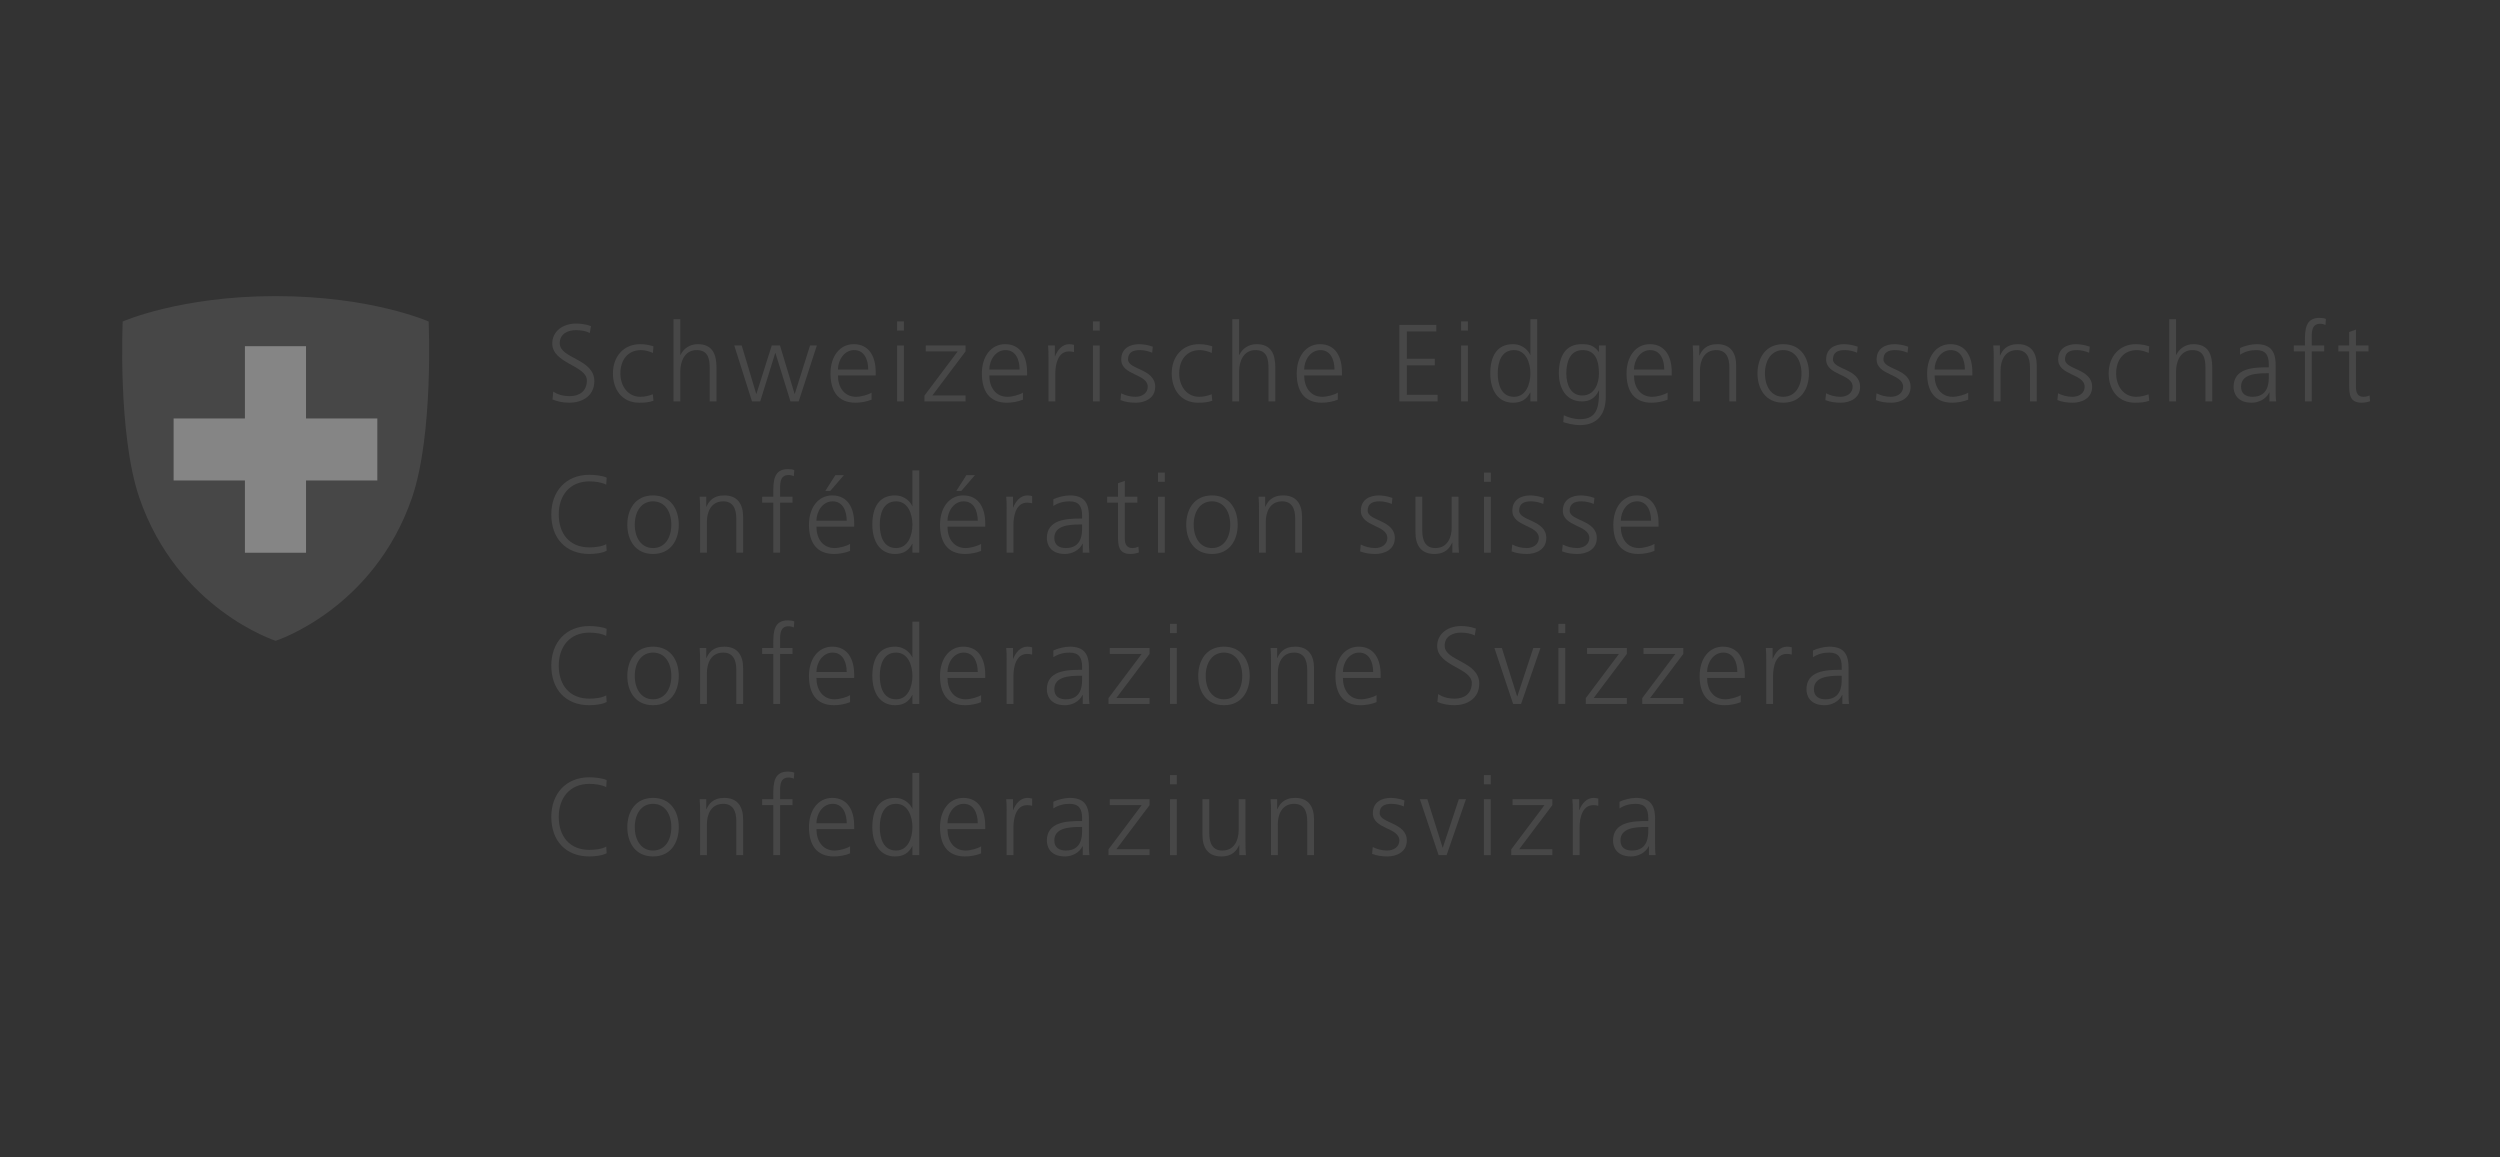 <svg width="162" height="75" viewBox="0 0 162 75" fill="none" xmlns="http://www.w3.org/2000/svg">
<rect x="0" y="0" width="162" height="75" fill="#333333" stroke="none"/>
<g opacity="0.4">
<path d="M35.85 25.379C36.138 25.564 36.474 25.67 36.929 25.67C37.532 25.67 38.029 25.358 38.029 24.654C38.029 23.681 35.787 23.56 35.787 22.26C35.787 21.464 36.474 20.967 37.336 20.967C37.574 20.967 37.959 21.002 38.296 21.13L38.218 21.578C38.002 21.457 37.658 21.393 37.329 21.393C36.824 21.393 36.271 21.606 36.271 22.245C36.271 23.241 38.513 23.247 38.513 24.697C38.513 25.699 37.665 26.096 36.908 26.096C36.432 26.096 36.061 25.997 35.801 25.883L35.85 25.379Z" fill="#656565"/>
<path d="M42.31 22.871C42.072 22.764 41.785 22.686 41.547 22.686C40.685 22.686 40.201 23.319 40.201 24.2C40.201 25.024 40.692 25.713 41.497 25.713C41.778 25.713 42.037 25.649 42.303 25.55L42.345 25.969C42.044 26.075 41.764 26.096 41.428 26.096C40.278 26.096 39.718 25.208 39.718 24.2C39.718 23.084 40.425 22.302 41.484 22.302C41.911 22.302 42.219 22.402 42.345 22.444L42.31 22.871Z" fill="#656565"/>
<path d="M43.642 20.682H44.083V22.999H44.097C44.286 22.601 44.686 22.302 45.211 22.302C46.171 22.302 46.43 22.949 46.43 23.844V26.012H45.989V23.851C45.989 23.226 45.87 22.686 45.141 22.686C44.356 22.686 44.083 23.439 44.083 24.072V26.012H43.642V20.682Z" fill="#656565"/>
<path d="M51.756 26.012H51.223L50.249 22.878H50.235L49.261 26.012H48.729L47.58 22.387H48.063L49.002 25.521H49.016L50.011 22.387H50.543L51.489 25.521H51.503L52.491 22.387H52.932L51.756 26.012Z" fill="#656565"/>
<path d="M56.261 23.944C56.261 23.311 56.009 22.686 55.35 22.686C54.698 22.686 54.299 23.347 54.299 23.944H56.261ZM56.478 25.898C56.17 26.026 55.771 26.096 55.441 26.096C54.257 26.096 53.816 25.287 53.816 24.2C53.816 23.091 54.418 22.302 55.322 22.302C56.331 22.302 56.745 23.127 56.745 24.1V24.328H54.299C54.299 25.095 54.706 25.713 55.476 25.713C55.798 25.713 56.268 25.578 56.478 25.443V25.898Z" fill="#656565"/>
<path d="M58.132 22.387H58.573V26.012H58.132V22.387ZM58.573 21.421H58.132V20.825H58.573V21.421Z" fill="#656565"/>
<path d="M59.905 25.635L62.056 22.771H59.989V22.387H62.567V22.771L60.416 25.628H62.567V26.012H59.905V25.635Z" fill="#656565"/>
<path d="M66.07 23.944C66.07 23.311 65.818 22.686 65.159 22.686C64.507 22.686 64.108 23.347 64.108 23.944H66.07ZM66.287 25.898C65.979 26.026 65.58 26.096 65.25 26.096C64.066 26.096 63.625 25.287 63.625 24.2C63.625 23.091 64.228 22.302 65.131 22.302C66.14 22.302 66.554 23.127 66.554 24.1V24.328H64.108C64.108 25.095 64.515 25.713 65.285 25.713C65.608 25.713 66.077 25.578 66.287 25.443V25.898Z" fill="#656565"/>
<path d="M67.941 23.198C67.941 22.8 67.941 22.651 67.913 22.387H68.355V23.084H68.368C68.53 22.679 68.831 22.302 69.287 22.302C69.391 22.302 69.518 22.324 69.595 22.345V22.814C69.504 22.785 69.385 22.771 69.272 22.771C68.572 22.771 68.383 23.567 68.383 24.221V26.012H67.941V23.198Z" fill="#656565"/>
<path d="M70.821 22.387H71.262V26.012H70.821V22.387ZM71.262 21.421H70.821V20.825H71.262V21.421Z" fill="#656565"/>
<path d="M72.65 25.486C72.916 25.621 73.238 25.713 73.582 25.713C74.002 25.713 74.373 25.478 74.373 25.066C74.373 24.207 72.656 24.342 72.656 23.29C72.656 22.572 73.231 22.302 73.82 22.302C74.009 22.302 74.387 22.345 74.702 22.466L74.66 22.857C74.429 22.75 74.114 22.686 73.869 22.686C73.413 22.686 73.098 22.828 73.098 23.29C73.098 23.965 74.856 23.88 74.856 25.066C74.856 25.834 74.149 26.096 73.609 26.096C73.266 26.096 72.923 26.054 72.608 25.926L72.65 25.486Z" fill="#656565"/>
<path d="M78.521 22.871C78.283 22.764 77.996 22.686 77.757 22.686C76.895 22.686 76.412 23.319 76.412 24.2C76.412 25.024 76.902 25.713 77.708 25.713C77.988 25.713 78.248 25.649 78.514 25.55L78.556 25.969C78.255 26.075 77.974 26.096 77.638 26.096C76.489 26.096 75.928 25.208 75.928 24.2C75.928 23.084 76.636 22.302 77.694 22.302C78.121 22.302 78.43 22.402 78.556 22.444L78.521 22.871Z" fill="#656565"/>
<path d="M79.852 20.682H80.294V22.999H80.308C80.497 22.601 80.896 22.302 81.422 22.302C82.382 22.302 82.641 22.949 82.641 23.844V26.012H82.199V23.851C82.199 23.226 82.081 22.686 81.352 22.686C80.567 22.686 80.294 23.439 80.294 24.072V26.012H79.852V20.682Z" fill="#656565"/>
<path d="M86.474 23.944C86.474 23.311 86.221 22.686 85.563 22.686C84.911 22.686 84.511 23.347 84.511 23.944H86.474ZM86.691 25.898C86.383 26.026 85.983 26.096 85.654 26.096C84.47 26.096 84.028 25.287 84.028 24.2C84.028 23.091 84.631 22.302 85.535 22.302C86.544 22.302 86.957 23.127 86.957 24.1V24.328H84.511C84.511 25.095 84.918 25.713 85.689 25.713C86.011 25.713 86.481 25.578 86.691 25.443V25.898Z" fill="#656565"/>
<path d="M90.678 21.052H93.074V21.478H91.161V23.247H92.976V23.674H91.161V25.585H93.158V26.012H90.678V21.052Z" fill="#656565"/>
<path d="M94.679 22.387H95.12V26.012H94.679V22.387ZM95.12 21.421H94.679V20.825H95.12V21.421Z" fill="#656565"/>
<path d="M98.112 25.713C98.897 25.713 99.17 24.86 99.17 24.2C99.17 23.539 98.897 22.686 98.112 22.686C97.271 22.686 97.054 23.496 97.054 24.2C97.054 24.903 97.271 25.713 98.112 25.713ZM99.612 26.012H99.17V25.436H99.156C98.918 25.898 98.553 26.096 98.042 26.096C97.061 26.096 96.57 25.273 96.57 24.2C96.57 23.098 96.991 22.302 98.042 22.302C98.743 22.302 99.093 22.821 99.156 22.999H99.17V20.682H99.612V26.012Z" fill="#656565"/>
<path d="M102.526 25.628C103.325 25.628 103.612 24.86 103.612 24.2C103.612 23.326 103.36 22.686 102.554 22.686C101.714 22.686 101.497 23.496 101.497 24.2C101.497 24.91 101.777 25.628 102.526 25.628ZM104.054 25.713C104.054 26.722 103.606 27.546 102.38 27.546C101.91 27.546 101.483 27.411 101.3 27.354L101.335 26.907C101.609 27.049 102.001 27.163 102.386 27.163C103.522 27.163 103.62 26.324 103.62 25.301H103.606C103.368 25.826 102.975 26.012 102.52 26.012C101.377 26.012 101.013 25.003 101.013 24.2C101.013 23.098 101.433 22.302 102.484 22.302C102.961 22.302 103.269 22.366 103.598 22.8H103.612V22.387H104.054V25.713Z" fill="#656565"/>
<path d="M107.844 23.944C107.844 23.311 107.592 22.686 106.934 22.686C106.282 22.686 105.882 23.347 105.882 23.944H107.844ZM108.062 25.898C107.754 26.026 107.354 26.096 107.024 26.096C105.84 26.096 105.4 25.287 105.4 24.2C105.4 23.091 106.002 22.302 106.906 22.302C107.914 22.302 108.328 23.127 108.328 24.1V24.328H105.882C105.882 25.095 106.29 25.713 107.06 25.713C107.382 25.713 107.852 25.578 108.062 25.443V25.898Z" fill="#656565"/>
<path d="M109.716 23.241C109.716 22.963 109.716 22.679 109.688 22.387H110.115V23.034H110.129C110.276 22.707 110.542 22.302 111.285 22.302C112.169 22.302 112.504 22.899 112.504 23.695V26.012H112.063V23.809C112.063 23.127 111.825 22.686 111.215 22.686C110.409 22.686 110.157 23.404 110.157 24.008V26.012H109.716V23.241Z" fill="#656565"/>
<path d="M115.553 25.713C116.323 25.713 116.737 25.038 116.737 24.2C116.737 23.361 116.323 22.686 115.553 22.686C114.781 22.686 114.368 23.361 114.368 24.2C114.368 25.038 114.781 25.713 115.553 25.713ZM115.553 22.302C116.709 22.302 117.22 23.212 117.22 24.2C117.22 25.187 116.709 26.096 115.553 26.096C114.397 26.096 113.885 25.187 113.885 24.2C113.885 23.212 114.397 22.302 115.553 22.302Z" fill="#656565"/>
<path d="M118.327 25.486C118.593 25.621 118.916 25.713 119.259 25.713C119.679 25.713 120.051 25.478 120.051 25.066C120.051 24.207 118.334 24.342 118.334 23.29C118.334 22.572 118.909 22.302 119.497 22.302C119.686 22.302 120.065 22.345 120.379 22.466L120.338 22.857C120.107 22.75 119.792 22.686 119.546 22.686C119.091 22.686 118.775 22.828 118.775 23.29C118.775 23.965 120.534 23.88 120.534 25.066C120.534 25.834 119.827 26.096 119.287 26.096C118.943 26.096 118.6 26.054 118.285 25.926L118.327 25.486Z" fill="#656565"/>
<path d="M121.599 25.486C121.865 25.621 122.188 25.713 122.531 25.713C122.951 25.713 123.323 25.478 123.323 25.066C123.323 24.207 121.605 24.342 121.605 23.29C121.605 22.572 122.181 22.302 122.769 22.302C122.958 22.302 123.337 22.345 123.651 22.466L123.609 22.857C123.379 22.75 123.064 22.686 122.818 22.686C122.363 22.686 122.047 22.828 122.047 23.29C122.047 23.965 123.806 23.88 123.806 25.066C123.806 25.834 123.098 26.096 122.559 26.096C122.215 26.096 121.872 26.054 121.557 25.926L121.599 25.486Z" fill="#656565"/>
<path d="M127.324 23.944C127.324 23.311 127.071 22.686 126.412 22.686C125.761 22.686 125.361 23.347 125.361 23.944H127.324ZM127.54 25.898C127.232 26.026 126.834 26.096 126.504 26.096C125.32 26.096 124.878 25.287 124.878 24.2C124.878 23.091 125.481 22.302 126.384 22.302C127.394 22.302 127.807 23.127 127.807 24.1V24.328H125.361C125.361 25.095 125.768 25.713 126.538 25.713C126.861 25.713 127.33 25.578 127.54 25.443V25.898Z" fill="#656565"/>
<path d="M129.194 23.241C129.194 22.963 129.194 22.679 129.166 22.387H129.594V23.034H129.608C129.754 22.707 130.021 22.302 130.764 22.302C131.646 22.302 131.982 22.899 131.982 23.695V26.012H131.542V23.809C131.542 23.127 131.304 22.686 130.694 22.686C129.888 22.686 129.636 23.404 129.636 24.008V26.012H129.194V23.241Z" fill="#656565"/>
<path d="M133.363 25.486C133.63 25.621 133.952 25.713 134.295 25.713C134.716 25.713 135.086 25.478 135.086 25.066C135.086 24.207 133.37 24.342 133.37 23.29C133.37 22.572 133.944 22.302 134.533 22.302C134.722 22.302 135.101 22.345 135.416 22.466L135.374 22.857C135.143 22.75 134.828 22.686 134.582 22.686C134.127 22.686 133.812 22.828 133.812 23.29C133.812 23.965 135.571 23.88 135.571 25.066C135.571 25.834 134.862 26.096 134.323 26.096C133.98 26.096 133.636 26.054 133.32 25.926L133.363 25.486Z" fill="#656565"/>
<path d="M139.235 22.871C138.997 22.764 138.709 22.686 138.471 22.686C137.609 22.686 137.126 23.319 137.126 24.2C137.126 25.024 137.616 25.713 138.422 25.713C138.703 25.713 138.961 25.649 139.228 25.55L139.27 25.969C138.969 26.075 138.688 26.096 138.353 26.096C137.203 26.096 136.642 25.208 136.642 24.2C136.642 23.084 137.35 22.302 138.409 22.302C138.835 22.302 139.144 22.402 139.27 22.444L139.235 22.871Z" fill="#656565"/>
<path d="M140.567 20.682H141.007V22.999H141.021C141.211 22.601 141.611 22.302 142.135 22.302C143.095 22.302 143.355 22.949 143.355 23.844V26.012H142.914V23.851C142.914 23.226 142.795 22.686 142.066 22.686C141.281 22.686 141.007 23.439 141.007 24.072V26.012H140.567V20.682Z" fill="#656565"/>
<path d="M147.019 24.185H146.894C146.129 24.185 145.22 24.264 145.22 25.059C145.22 25.535 145.555 25.713 145.961 25.713C146.998 25.713 147.019 24.796 147.019 24.406V24.185ZM147.061 25.429H147.048C146.852 25.862 146.353 26.096 145.912 26.096C144.896 26.096 144.735 25.4 144.735 25.073C144.735 23.859 146.01 23.802 146.935 23.802H147.019V23.617C147.019 22.999 146.802 22.686 146.207 22.686C145.836 22.686 145.486 22.771 145.155 22.984V22.551C145.429 22.416 145.891 22.302 146.207 22.302C147.089 22.302 147.461 22.707 147.461 23.652V25.251C147.461 25.543 147.461 25.763 147.496 26.012H147.061V25.429Z" fill="#656565"/>
<path d="M149.359 22.771H148.638V22.387H149.359V22.125C149.359 21.365 149.387 20.597 150.306 20.597C150.445 20.597 150.635 20.619 150.719 20.668L150.691 21.059C150.599 21.009 150.466 20.981 150.34 20.981C149.737 20.981 149.801 21.642 149.801 22.075V22.387H150.607V22.771H149.801V26.012H149.359V22.771Z" fill="#656565"/>
<path d="M153.479 22.771H152.666V25.116C152.666 25.443 152.786 25.713 153.144 25.713C153.312 25.713 153.424 25.678 153.549 25.628L153.578 25.997C153.472 26.04 153.256 26.096 153.038 26.096C152.254 26.096 152.225 25.55 152.225 24.889V22.771H151.524V22.387H152.225V21.514L152.666 21.357V22.387H153.479V22.771Z" fill="#656565"/>
<path d="M39.284 31.407C38.975 31.244 38.534 31.194 38.19 31.194C36.922 31.194 36.207 32.103 36.207 33.333C36.207 34.583 36.901 35.471 38.19 35.471C38.513 35.471 39.003 35.428 39.284 35.258L39.312 35.684C39.045 35.848 38.499 35.897 38.19 35.897C36.649 35.897 35.724 34.867 35.724 33.333C35.724 31.826 36.677 30.767 38.19 30.767C38.478 30.767 39.059 30.817 39.312 30.952L39.284 31.407Z" fill="#656565"/>
<path d="M42.318 35.514C43.089 35.514 43.502 34.839 43.502 34C43.502 33.162 43.089 32.487 42.318 32.487C41.547 32.487 41.133 33.162 41.133 34C41.133 34.839 41.547 35.514 42.318 35.514ZM42.318 32.103C43.474 32.103 43.985 33.013 43.985 34C43.985 34.988 43.474 35.897 42.318 35.897C41.162 35.897 40.65 34.988 40.65 34C40.65 33.013 41.162 32.103 42.318 32.103Z" fill="#656565"/>
<path d="M45.365 33.041C45.365 32.764 45.365 32.48 45.338 32.188H45.765V32.835H45.779C45.926 32.508 46.192 32.103 46.935 32.103C47.818 32.103 48.154 32.7 48.154 33.496V35.812H47.713V33.609C47.713 32.928 47.475 32.487 46.865 32.487C46.059 32.487 45.807 33.205 45.807 33.808V35.812H45.365V33.041Z" fill="#656565"/>
<path d="M50.109 32.572H49.387V32.188H50.109V31.925C50.109 31.165 50.137 30.398 51.055 30.398C51.195 30.398 51.385 30.419 51.468 30.469L51.441 30.86C51.349 30.81 51.216 30.782 51.09 30.782C50.488 30.782 50.55 31.442 50.55 31.876V32.188H51.356V32.572H50.55V35.812H50.109V32.572Z" fill="#656565"/>
<path d="M54.131 30.789H54.685L53.802 31.812H53.48L54.131 30.789ZM54.867 33.745C54.867 33.112 54.614 32.487 53.956 32.487C53.304 32.487 52.905 33.148 52.905 33.745H54.867ZM55.084 35.699C54.776 35.827 54.376 35.897 54.047 35.897C52.863 35.897 52.421 35.087 52.421 34C52.421 32.892 53.024 32.103 53.928 32.103C54.937 32.103 55.35 32.928 55.35 33.901V34.128H52.905C52.905 34.896 53.311 35.514 54.082 35.514C54.404 35.514 54.874 35.379 55.084 35.244V35.699Z" fill="#656565"/>
<path d="M58.069 35.514C58.853 35.514 59.126 34.661 59.126 34C59.126 33.34 58.853 32.487 58.069 32.487C57.228 32.487 57.01 33.297 57.01 34C57.01 34.704 57.228 35.514 58.069 35.514ZM59.568 35.812H59.126V35.237H59.113C58.874 35.699 58.51 35.897 57.998 35.897C57.018 35.897 56.527 35.073 56.527 34C56.527 32.899 56.947 32.103 57.998 32.103C58.699 32.103 59.049 32.622 59.113 32.8H59.126V30.483H59.568V35.812Z" fill="#656565"/>
<path d="M62.623 30.789H63.177L62.293 31.812H61.971L62.623 30.789ZM63.358 33.745C63.358 33.112 63.106 32.487 62.448 32.487C61.796 32.487 61.397 33.148 61.397 33.745H63.358ZM63.576 35.699C63.268 35.827 62.868 35.897 62.539 35.897C61.355 35.897 60.913 35.087 60.913 34C60.913 32.892 61.516 32.103 62.42 32.103C63.429 32.103 63.842 32.928 63.842 33.901V34.128H61.397C61.397 34.896 61.803 35.514 62.574 35.514C62.896 35.514 63.366 35.379 63.576 35.244V35.699Z" fill="#656565"/>
<path d="M65.23 32.998C65.23 32.601 65.23 32.451 65.202 32.188H65.643V32.885H65.657C65.818 32.48 66.12 32.103 66.575 32.103C66.68 32.103 66.806 32.124 66.883 32.146V32.615C66.792 32.586 66.673 32.572 66.561 32.572C65.86 32.572 65.671 33.368 65.671 34.022V35.812H65.23V32.998Z" fill="#656565"/>
<path d="M70.121 33.986H69.994C69.231 33.986 68.32 34.065 68.32 34.86C68.32 35.336 68.656 35.514 69.062 35.514C70.099 35.514 70.121 34.597 70.121 34.206V33.986ZM70.162 35.23H70.148C69.952 35.663 69.455 35.897 69.013 35.897C67.997 35.897 67.836 35.201 67.836 34.874C67.836 33.66 69.112 33.602 70.036 33.602H70.121V33.418C70.121 32.8 69.903 32.487 69.308 32.487C68.936 32.487 68.586 32.572 68.257 32.785V32.352C68.53 32.217 68.992 32.103 69.308 32.103C70.19 32.103 70.562 32.508 70.562 33.453V35.052C70.562 35.343 70.562 35.563 70.597 35.812H70.162V35.23Z" fill="#656565"/>
<path d="M73.701 32.572H72.888V34.917C72.888 35.244 73.007 35.514 73.364 35.514C73.532 35.514 73.645 35.478 73.771 35.428L73.799 35.798C73.694 35.84 73.476 35.897 73.259 35.897C72.475 35.897 72.446 35.35 72.446 34.69V32.572H71.746V32.188H72.446V31.314L72.888 31.158V32.188H73.701V32.572Z" fill="#656565"/>
<path d="M75.039 32.188H75.48V35.812H75.039V32.188ZM75.48 31.222H75.039V30.625H75.48V31.222Z" fill="#656565"/>
<path d="M78.535 35.514C79.306 35.514 79.719 34.839 79.719 34C79.719 33.162 79.306 32.487 78.535 32.487C77.764 32.487 77.351 33.162 77.351 34C77.351 34.839 77.764 35.514 78.535 35.514ZM78.535 32.103C79.691 32.103 80.203 33.013 80.203 34C80.203 34.988 79.691 35.897 78.535 35.897C77.379 35.897 76.868 34.988 76.868 34C76.868 33.013 77.379 32.103 78.535 32.103Z" fill="#656565"/>
<path d="M81.583 33.041C81.583 32.764 81.583 32.48 81.555 32.188H81.982V32.835H81.997C82.143 32.508 82.41 32.103 83.152 32.103C84.035 32.103 84.372 32.7 84.372 33.496V35.812H83.93V33.609C83.93 32.928 83.692 32.487 83.083 32.487C82.277 32.487 82.024 33.205 82.024 33.808V35.812H81.583V33.041Z" fill="#656565"/>
<path d="M88.177 35.286C88.443 35.422 88.766 35.514 89.109 35.514C89.529 35.514 89.9 35.279 89.9 34.867C89.9 34.008 88.184 34.143 88.184 33.091C88.184 32.373 88.758 32.103 89.347 32.103C89.536 32.103 89.915 32.146 90.23 32.266L90.188 32.657C89.957 32.551 89.641 32.487 89.396 32.487C88.941 32.487 88.625 32.629 88.625 33.091C88.625 33.766 90.384 33.681 90.384 34.867C90.384 35.635 89.676 35.897 89.137 35.897C88.793 35.897 88.45 35.855 88.135 35.727L88.177 35.286Z" fill="#656565"/>
<path d="M94.51 34.96C94.51 35.237 94.51 35.521 94.539 35.812H94.111V35.166H94.097C93.95 35.492 93.684 35.897 92.941 35.897C92.058 35.897 91.722 35.3 91.722 34.505V32.188H92.163V34.391C92.163 35.073 92.402 35.514 93.011 35.514C93.817 35.514 94.069 34.796 94.069 34.192V32.188H94.51V34.96Z" fill="#656565"/>
<path d="M96.164 32.188H96.606V35.812H96.164V32.188ZM96.606 31.222H96.164V30.625H96.606V31.222Z" fill="#656565"/>
<path d="M97.993 35.286C98.259 35.422 98.582 35.514 98.925 35.514C99.345 35.514 99.716 35.279 99.716 34.867C99.716 34.008 98 34.143 98 33.091C98 32.373 98.574 32.103 99.163 32.103C99.352 32.103 99.731 32.146 100.046 32.266L100.004 32.657C99.772 32.551 99.457 32.487 99.212 32.487C98.757 32.487 98.441 32.629 98.441 33.091C98.441 33.766 100.2 33.681 100.2 34.867C100.2 35.635 99.492 35.897 98.953 35.897C98.609 35.897 98.266 35.855 97.951 35.727L97.993 35.286Z" fill="#656565"/>
<path d="M101.265 35.286C101.532 35.422 101.854 35.514 102.198 35.514C102.618 35.514 102.989 35.279 102.989 34.867C102.989 34.008 101.272 34.143 101.272 33.091C101.272 32.373 101.847 32.103 102.436 32.103C102.625 32.103 103.004 32.146 103.318 32.266L103.276 32.657C103.046 32.551 102.73 32.487 102.484 32.487C102.03 32.487 101.714 32.629 101.714 33.091C101.714 33.766 103.473 33.681 103.473 34.867C103.473 35.635 102.765 35.897 102.226 35.897C101.882 35.897 101.539 35.855 101.223 35.727L101.265 35.286Z" fill="#656565"/>
<path d="M106.99 33.745C106.99 33.112 106.738 32.487 106.08 32.487C105.427 32.487 105.028 33.148 105.028 33.745H106.99ZM107.207 35.699C106.898 35.827 106.5 35.897 106.17 35.897C104.986 35.897 104.544 35.087 104.544 34C104.544 32.892 105.148 32.103 106.051 32.103C107.06 32.103 107.474 32.928 107.474 33.901V34.128H105.028C105.028 34.896 105.434 35.514 106.205 35.514C106.528 35.514 106.996 35.379 107.207 35.244V35.699Z" fill="#656565"/>
<path d="M39.284 41.208C38.975 41.044 38.534 40.994 38.19 40.994C36.922 40.994 36.207 41.904 36.207 43.133C36.207 44.384 36.901 45.272 38.19 45.272C38.513 45.272 39.003 45.229 39.284 45.059L39.312 45.485C39.045 45.648 38.499 45.698 38.19 45.698C36.649 45.698 35.724 44.668 35.724 43.133C35.724 41.627 36.677 40.568 38.19 40.568C38.478 40.568 39.059 40.618 39.312 40.752L39.284 41.208Z" fill="#656565"/>
<path d="M42.318 45.315C43.089 45.315 43.502 44.64 43.502 43.801C43.502 42.963 43.089 42.288 42.318 42.288C41.547 42.288 41.133 42.963 41.133 43.801C41.133 44.64 41.547 45.315 42.318 45.315ZM42.318 41.904C43.474 41.904 43.985 42.813 43.985 43.801C43.985 44.788 43.474 45.698 42.318 45.698C41.162 45.698 40.65 44.788 40.65 43.801C40.65 42.813 41.162 41.904 42.318 41.904Z" fill="#656565"/>
<path d="M45.365 42.842C45.365 42.565 45.365 42.281 45.338 41.989H45.765V42.636H45.779C45.926 42.309 46.192 41.904 46.935 41.904C47.818 41.904 48.154 42.501 48.154 43.297V45.613H47.713V43.41C47.713 42.728 47.475 42.288 46.865 42.288C46.059 42.288 45.807 43.005 45.807 43.609V45.613H45.365V42.842Z" fill="#656565"/>
<path d="M50.109 42.373H49.387V41.989H50.109V41.726C50.109 40.966 50.137 40.199 51.055 40.199C51.195 40.199 51.385 40.22 51.468 40.27L51.441 40.661C51.349 40.611 51.216 40.582 51.09 40.582C50.488 40.582 50.55 41.243 50.55 41.676V41.989H51.356V42.373H50.55V45.613H50.109V42.373Z" fill="#656565"/>
<path d="M54.867 43.545C54.867 42.913 54.614 42.288 53.956 42.288C53.304 42.288 52.905 42.948 52.905 43.545H54.867ZM55.084 45.499C54.776 45.627 54.376 45.698 54.047 45.698C52.863 45.698 52.421 44.888 52.421 43.801C52.421 42.693 53.024 41.904 53.928 41.904C54.937 41.904 55.35 42.728 55.35 43.702V43.929H52.905C52.905 44.697 53.311 45.315 54.082 45.315C54.404 45.315 54.874 45.18 55.084 45.045V45.499Z" fill="#656565"/>
<path d="M58.069 45.315C58.853 45.315 59.126 44.462 59.126 43.801C59.126 43.14 58.853 42.288 58.069 42.288C57.228 42.288 57.01 43.098 57.01 43.801C57.01 44.505 57.228 45.315 58.069 45.315ZM59.568 45.613H59.126V45.037H59.113C58.874 45.499 58.51 45.698 57.998 45.698C57.018 45.698 56.527 44.874 56.527 43.801C56.527 42.7 56.947 41.904 57.998 41.904C58.699 41.904 59.049 42.423 59.113 42.6H59.126V40.284H59.568V45.613Z" fill="#656565"/>
<path d="M63.358 43.545C63.358 42.913 63.106 42.288 62.448 42.288C61.796 42.288 61.397 42.948 61.397 43.545H63.358ZM63.576 45.499C63.268 45.627 62.868 45.698 62.539 45.698C61.355 45.698 60.913 44.888 60.913 43.801C60.913 42.693 61.516 41.904 62.42 41.904C63.429 41.904 63.842 42.728 63.842 43.702V43.929H61.397C61.397 44.697 61.803 45.315 62.574 45.315C62.896 45.315 63.366 45.18 63.576 45.045V45.499Z" fill="#656565"/>
<path d="M65.23 42.799C65.23 42.401 65.23 42.252 65.202 41.989H65.643V42.685H65.657C65.818 42.281 66.12 41.904 66.575 41.904C66.68 41.904 66.806 41.925 66.883 41.946V42.416C66.792 42.387 66.673 42.373 66.561 42.373C65.86 42.373 65.671 43.169 65.671 43.822V45.613H65.23V42.799Z" fill="#656565"/>
<path d="M70.121 43.787H69.994C69.231 43.787 68.32 43.865 68.32 44.661C68.32 45.137 68.656 45.315 69.062 45.315C70.099 45.315 70.121 44.398 70.121 44.007V43.787ZM70.162 45.03H70.148C69.952 45.464 69.455 45.698 69.013 45.698C67.997 45.698 67.836 45.002 67.836 44.675C67.836 43.46 69.112 43.403 70.036 43.403H70.121V43.218C70.121 42.6 69.903 42.288 69.308 42.288C68.936 42.288 68.586 42.373 68.257 42.586V42.153C68.53 42.018 68.992 41.904 69.308 41.904C70.19 41.904 70.562 42.309 70.562 43.254V44.853C70.562 45.144 70.562 45.364 70.597 45.613H70.162V45.03Z" fill="#656565"/>
<path d="M71.83 45.237L73.981 42.373H71.914V41.989H74.492V42.373L72.341 45.229H74.492V45.613H71.83V45.237Z" fill="#656565"/>
<path d="M75.817 41.989H76.258V45.613H75.817V41.989ZM76.258 41.023H75.817V40.426H76.258V41.023Z" fill="#656565"/>
<path d="M79.313 45.315C80.084 45.315 80.497 44.64 80.497 43.801C80.497 42.963 80.084 42.288 79.313 42.288C78.542 42.288 78.129 42.963 78.129 43.801C78.129 44.64 78.542 45.315 79.313 45.315ZM79.313 41.904C80.469 41.904 80.981 42.813 80.981 43.801C80.981 44.788 80.469 45.698 79.313 45.698C78.157 45.698 77.645 44.788 77.645 43.801C77.645 42.813 78.157 41.904 79.313 41.904Z" fill="#656565"/>
<path d="M82.361 42.842C82.361 42.565 82.361 42.281 82.333 41.989H82.76V42.636H82.774C82.921 42.309 83.187 41.904 83.93 41.904C84.813 41.904 85.149 42.501 85.149 43.297V45.613H84.708V43.41C84.708 42.728 84.47 42.288 83.861 42.288C83.054 42.288 82.802 43.005 82.802 43.609V45.613H82.361V42.842Z" fill="#656565"/>
<path d="M88.982 43.545C88.982 42.913 88.73 42.288 88.072 42.288C87.42 42.288 87.02 42.948 87.02 43.545H88.982ZM89.2 45.499C88.891 45.627 88.492 45.698 88.162 45.698C86.978 45.698 86.537 44.888 86.537 43.801C86.537 42.693 87.14 41.904 88.043 41.904C89.052 41.904 89.466 42.728 89.466 43.702V43.929H87.02C87.02 44.697 87.427 45.315 88.197 45.315C88.52 45.315 88.989 45.18 89.2 45.045V45.499Z" fill="#656565"/>
<path d="M93.194 44.98C93.481 45.165 93.817 45.272 94.272 45.272C94.875 45.272 95.373 44.959 95.373 44.256C95.373 43.282 93.13 43.161 93.13 41.861C93.13 41.066 93.817 40.568 94.679 40.568C94.917 40.568 95.302 40.604 95.639 40.731L95.562 41.179C95.345 41.058 95.001 40.994 94.672 40.994C94.168 40.994 93.614 41.208 93.614 41.847C93.614 42.842 95.856 42.849 95.856 44.298C95.856 45.3 95.008 45.698 94.251 45.698C93.775 45.698 93.404 45.599 93.144 45.485L93.194 44.98Z" fill="#656565"/>
<path d="M98.567 45.613H98.049L96.837 41.989H97.32L98.308 45.123H98.322L99.359 41.989H99.822L98.567 45.613Z" fill="#656565"/>
<path d="M100.985 41.989H101.426V45.613H100.985V41.989ZM101.426 41.023H100.985V40.426H101.426V41.023Z" fill="#656565"/>
<path d="M102.758 45.237L104.909 42.373H102.842V41.989H105.42V42.373L103.27 45.229H105.42V45.613H102.758V45.237Z" fill="#656565"/>
<path d="M106.416 45.237L108.567 42.373H106.5V41.989H109.078V42.373L106.927 45.229H109.078V45.613H106.416V45.237Z" fill="#656565"/>
<path d="M112.58 43.545C112.58 42.913 112.328 42.288 111.67 42.288C111.018 42.288 110.619 42.948 110.619 43.545H112.58ZM112.798 45.499C112.49 45.627 112.091 45.698 111.762 45.698C110.577 45.698 110.136 44.888 110.136 43.801C110.136 42.693 110.738 41.904 111.642 41.904C112.651 41.904 113.064 42.728 113.064 43.702V43.929H110.619C110.619 44.697 111.026 45.315 111.796 45.315C112.118 45.315 112.588 45.18 112.798 45.045V45.499Z" fill="#656565"/>
<path d="M114.452 42.799C114.452 42.401 114.452 42.252 114.425 41.989H114.865V42.685H114.879C115.041 42.281 115.342 41.904 115.797 41.904C115.903 41.904 116.029 41.925 116.105 41.946V42.416C116.015 42.387 115.895 42.373 115.783 42.373C115.083 42.373 114.893 43.169 114.893 43.822V45.613H114.452V42.799Z" fill="#656565"/>
<path d="M119.343 43.787H119.217C118.453 43.787 117.542 43.865 117.542 44.661C117.542 45.137 117.879 45.315 118.285 45.315C119.321 45.315 119.343 44.398 119.343 44.007V43.787ZM119.385 45.03H119.371C119.175 45.464 118.677 45.698 118.235 45.698C117.219 45.698 117.059 45.002 117.059 44.675C117.059 43.46 118.334 43.403 119.259 43.403H119.343V43.218C119.343 42.6 119.125 42.288 118.53 42.288C118.159 42.288 117.809 42.373 117.479 42.586V42.153C117.753 42.018 118.215 41.904 118.53 41.904C119.413 41.904 119.785 42.309 119.785 43.254V44.853C119.785 45.144 119.785 45.364 119.819 45.613H119.385V45.03Z" fill="#656565"/>
<path d="M39.284 51.008C38.975 50.845 38.534 50.795 38.19 50.795C36.922 50.795 36.207 51.704 36.207 52.934C36.207 54.184 36.901 55.072 38.19 55.072C38.513 55.072 39.003 55.029 39.284 54.859L39.312 55.285C39.045 55.449 38.499 55.498 38.19 55.498C36.649 55.498 35.724 54.468 35.724 52.934C35.724 51.427 36.677 50.368 38.19 50.368C38.478 50.368 39.059 50.418 39.312 50.553L39.284 51.008Z" fill="#656565"/>
<path d="M42.318 55.115C43.089 55.115 43.502 54.44 43.502 53.601C43.502 52.763 43.089 52.088 42.318 52.088C41.547 52.088 41.133 52.763 41.133 53.601C41.133 54.44 41.547 55.115 42.318 55.115ZM42.318 51.704C43.474 51.704 43.985 52.614 43.985 53.601C43.985 54.589 43.474 55.498 42.318 55.498C41.162 55.498 40.65 54.589 40.65 53.601C40.65 52.614 41.162 51.704 42.318 51.704Z" fill="#656565"/>
<path d="M45.365 52.642C45.365 52.365 45.365 52.081 45.338 51.789H45.765V52.436H45.779C45.926 52.109 46.192 51.704 46.935 51.704C47.818 51.704 48.154 52.301 48.154 53.097V55.413H47.713V53.21C47.713 52.529 47.475 52.088 46.865 52.088C46.059 52.088 45.807 52.806 45.807 53.409V55.413H45.365V52.642Z" fill="#656565"/>
<path d="M50.109 52.173H49.387V51.789H50.109V51.526C50.109 50.766 50.137 49.999 51.055 49.999C51.195 49.999 51.385 50.02 51.468 50.07L51.441 50.461C51.349 50.411 51.216 50.383 51.09 50.383C50.488 50.383 50.55 51.043 50.55 51.477V51.789H51.356V52.173H50.55V55.413H50.109V52.173Z" fill="#656565"/>
<path d="M54.867 53.346C54.867 52.713 54.614 52.088 53.956 52.088C53.304 52.088 52.905 52.749 52.905 53.346H54.867ZM55.084 55.299C54.776 55.428 54.376 55.498 54.047 55.498C52.863 55.498 52.421 54.688 52.421 53.601C52.421 52.493 53.024 51.704 53.928 51.704C54.937 51.704 55.35 52.529 55.35 53.502V53.729H52.905C52.905 54.497 53.311 55.115 54.082 55.115C54.404 55.115 54.874 54.98 55.084 54.845V55.299Z" fill="#656565"/>
<path d="M58.069 55.115C58.853 55.115 59.126 54.262 59.126 53.601C59.126 52.941 58.853 52.088 58.069 52.088C57.228 52.088 57.01 52.898 57.01 53.601C57.01 54.305 57.228 55.115 58.069 55.115ZM59.568 55.413H59.126V54.837H59.113C58.874 55.299 58.51 55.498 57.998 55.498C57.018 55.498 56.527 54.674 56.527 53.601C56.527 52.5 56.947 51.704 57.998 51.704C58.699 51.704 59.049 52.223 59.113 52.401H59.126V50.084H59.568V55.413Z" fill="#656565"/>
<path d="M63.358 53.346C63.358 52.713 63.106 52.088 62.448 52.088C61.796 52.088 61.397 52.749 61.397 53.346H63.358ZM63.576 55.299C63.268 55.428 62.868 55.498 62.539 55.498C61.355 55.498 60.913 54.688 60.913 53.601C60.913 52.493 61.516 51.704 62.42 51.704C63.429 51.704 63.842 52.529 63.842 53.502V53.729H61.397C61.397 54.497 61.803 55.115 62.574 55.115C62.896 55.115 63.366 54.98 63.576 54.845V55.299Z" fill="#656565"/>
<path d="M65.23 52.599C65.23 52.202 65.23 52.052 65.202 51.789H65.643V52.486H65.657C65.818 52.081 66.12 51.704 66.575 51.704C66.68 51.704 66.806 51.725 66.883 51.747V52.216C66.792 52.187 66.673 52.173 66.561 52.173C65.86 52.173 65.671 52.969 65.671 53.622V55.413H65.23V52.599Z" fill="#656565"/>
<path d="M70.121 53.587H69.994C69.231 53.587 68.32 53.665 68.32 54.461C68.32 54.937 68.656 55.115 69.062 55.115C70.099 55.115 70.121 54.198 70.121 53.807V53.587ZM70.162 54.831H70.148C69.952 55.264 69.455 55.498 69.013 55.498C67.997 55.498 67.836 54.802 67.836 54.475C67.836 53.26 69.112 53.203 70.036 53.203H70.121V53.019C70.121 52.401 69.903 52.088 69.308 52.088C68.936 52.088 68.586 52.173 68.257 52.386V51.953C68.53 51.818 68.992 51.704 69.308 51.704C70.19 51.704 70.562 52.109 70.562 53.054V54.653C70.562 54.944 70.562 55.164 70.597 55.413H70.162V54.831Z" fill="#656565"/>
<path d="M71.83 55.037L73.981 52.173H71.914V51.789H74.492V52.173L72.341 55.029H74.492V55.413H71.83V55.037Z" fill="#656565"/>
<path d="M75.817 51.789H76.258V55.413H75.817V51.789ZM76.258 50.823H75.817V50.226H76.258V50.823Z" fill="#656565"/>
<path d="M80.707 54.561C80.707 54.837 80.707 55.122 80.735 55.413H80.308V54.767H80.294C80.147 55.093 79.88 55.498 79.138 55.498C78.255 55.498 77.919 54.902 77.919 54.106V51.789H78.36V53.992C78.36 54.674 78.598 55.115 79.208 55.115C80.014 55.115 80.266 54.397 80.266 53.793V51.789H80.707V54.561Z" fill="#656565"/>
<path d="M82.361 52.642C82.361 52.365 82.361 52.081 82.333 51.789H82.76V52.436H82.774C82.921 52.109 83.187 51.704 83.93 51.704C84.813 51.704 85.149 52.301 85.149 53.097V55.413H84.708V53.21C84.708 52.529 84.47 52.088 83.861 52.088C83.054 52.088 82.802 52.806 82.802 53.409V55.413H82.361V52.642Z" fill="#656565"/>
<path d="M88.954 54.887C89.221 55.023 89.543 55.115 89.886 55.115C90.307 55.115 90.678 54.88 90.678 54.468C90.678 53.609 88.961 53.744 88.961 52.692C88.961 51.974 89.536 51.704 90.124 51.704C90.314 51.704 90.692 51.747 91.007 51.868L90.965 52.258C90.734 52.152 90.419 52.088 90.174 52.088C89.718 52.088 89.403 52.23 89.403 52.692C89.403 53.367 91.161 53.282 91.161 54.468C91.161 55.236 90.453 55.498 89.914 55.498C89.571 55.498 89.227 55.456 88.912 55.328L88.954 54.887Z" fill="#656565"/>
<path d="M93.74 55.413H93.222L92.009 51.789H92.493L93.481 54.923H93.495L94.532 51.789H94.994L93.74 55.413Z" fill="#656565"/>
<path d="M96.157 51.789H96.599V55.413H96.157V51.789ZM96.599 50.823H96.157V50.226H96.599V50.823Z" fill="#656565"/>
<path d="M97.93 55.037L100.081 52.173H98.014V51.789H100.592V52.173L98.442 55.029H100.592V55.413H97.93V55.037Z" fill="#656565"/>
<path d="M101.917 52.599C101.917 52.202 101.917 52.052 101.889 51.789H102.33V52.486H102.344C102.505 52.081 102.807 51.704 103.262 51.704C103.367 51.704 103.493 51.725 103.57 51.747V52.216C103.479 52.187 103.36 52.173 103.248 52.173C102.547 52.173 102.358 52.969 102.358 53.622V55.413H101.917V52.599Z" fill="#656565"/>
<path d="M106.808 53.587H106.682C105.918 53.587 105.007 53.665 105.007 54.461C105.007 54.937 105.343 55.115 105.75 55.115C106.786 55.115 106.808 54.198 106.808 53.807V53.587ZM106.85 54.831H106.836C106.64 55.264 106.142 55.498 105.7 55.498C104.684 55.498 104.524 54.802 104.524 54.475C104.524 53.26 105.798 53.203 106.723 53.203H106.808V53.019C106.808 52.401 106.59 52.088 105.995 52.088C105.623 52.088 105.273 52.173 104.944 52.386V51.953C105.217 51.818 105.679 51.704 105.995 51.704C106.878 51.704 107.249 52.109 107.249 53.054V54.653C107.249 54.944 107.249 55.164 107.284 55.413H106.85V54.831Z" fill="#656565"/>
<path d="M27.775 20.834C27.775 20.834 24.069 19.188 17.864 19.188H17.862C11.658 19.188 7.951 20.834 7.951 20.834C7.951 20.834 7.619 28.122 9.026 32.243C11.511 39.488 17.862 41.523 17.862 41.523H17.865C17.865 41.523 24.215 39.488 26.701 32.243C28.108 28.122 27.775 20.834 27.775 20.834Z" fill="#656565"/>
<path d="M24.45 27.117V31.132H19.83V35.817H15.871V31.132H11.251V27.117H15.871V22.433H19.829L19.83 27.117H24.45Z" fill="white"/>
</g>
</svg>
